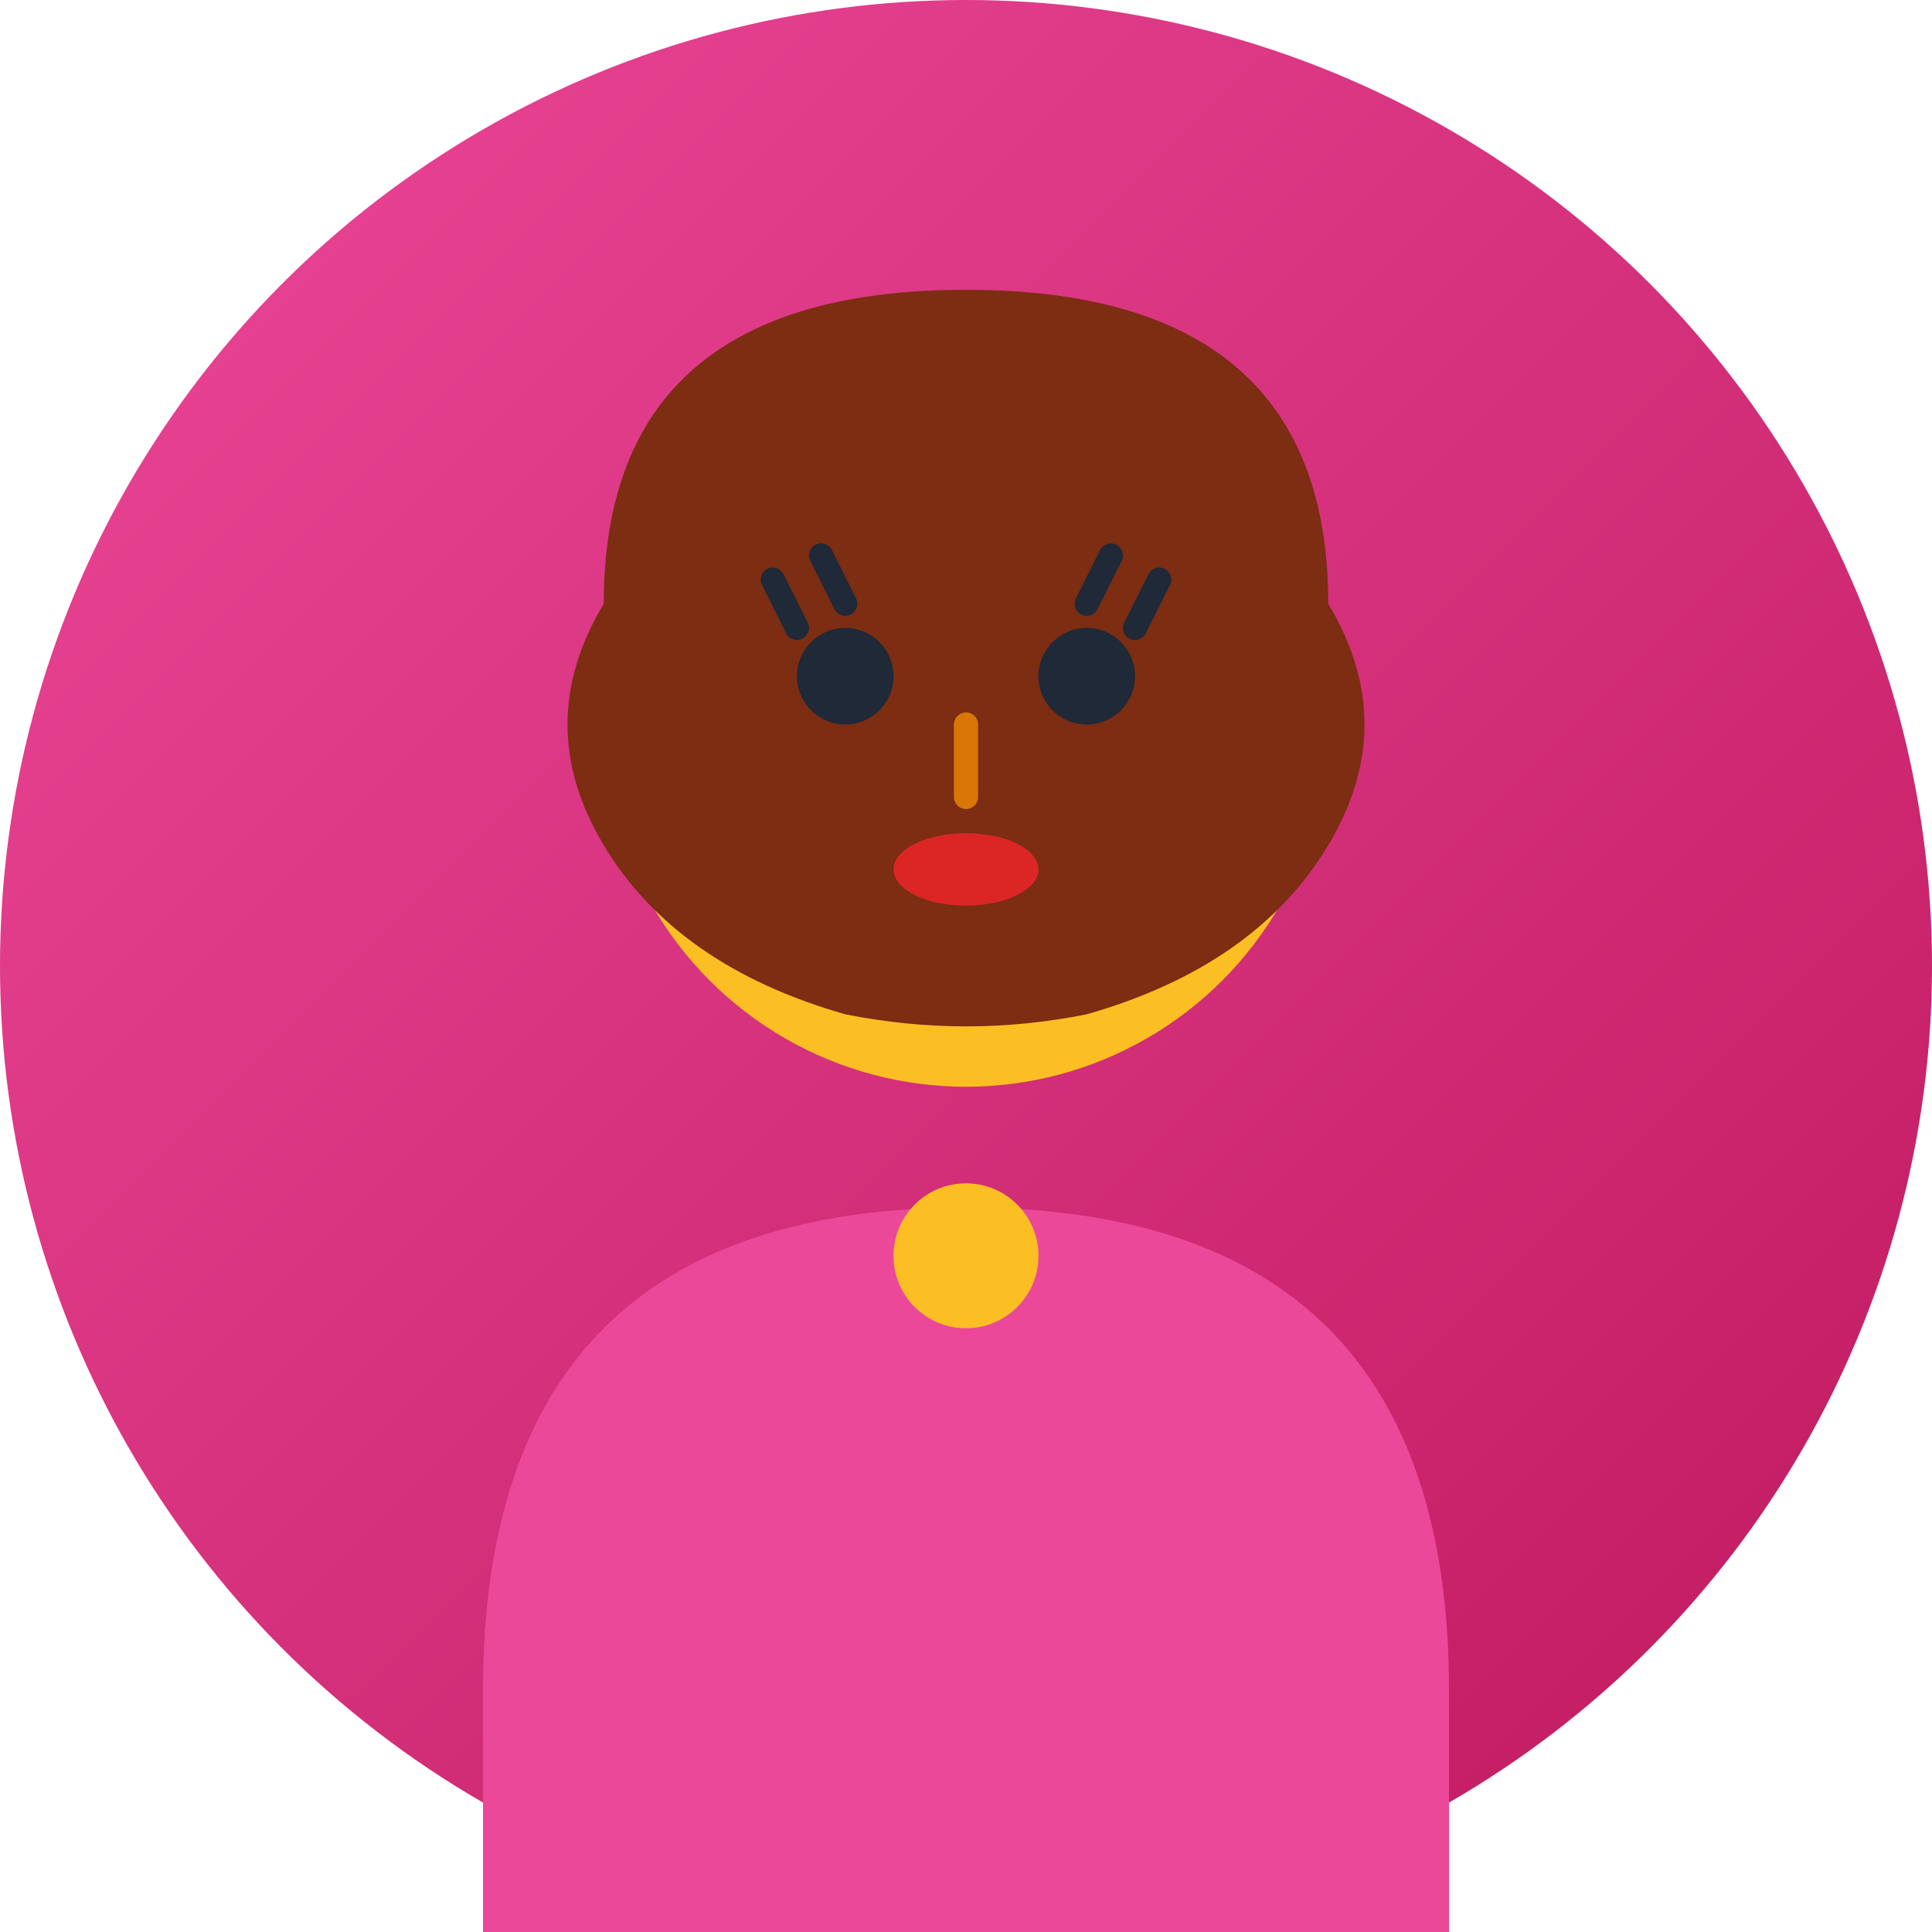 <svg width="80" height="80" viewBox="0 0 80 80" fill="none" xmlns="http://www.w3.org/2000/svg">
  <defs>
    <linearGradient id="avatar2Gradient" x1="0%" y1="0%" x2="100%" y2="100%">
      <stop offset="0%" style="stop-color:#ec4899;stop-opacity:1" />
      <stop offset="100%" style="stop-color:#be185d;stop-opacity:1" />
    </linearGradient>
  </defs>
  
  <!-- Background circle -->
  <circle cx="40" cy="40" r="40" fill="url(#avatar2Gradient)"/>
  
  <!-- Face -->
  <circle cx="40" cy="30" r="15" fill="#fbbf24"/>
  
  <!-- Hair (longer, female style) -->
  <path d="M25 25 Q25 12 40 12 Q55 12 55 25 Q58 30 55 35 Q52 40 45 42 Q40 43 35 42 Q28 40 25 35 Q22 30 25 25 Z" fill="#7c2d12"/>
  
  <!-- Eyes -->
  <circle cx="35" cy="28" r="2" fill="#1f2937"/>
  <circle cx="45" cy="28" r="2" fill="#1f2937"/>
  
  <!-- Eyelashes -->
  <path d="M33 26 L32 24" stroke="#1f2937" stroke-width="1" stroke-linecap="round"/>
  <path d="M35 25 L34 23" stroke="#1f2937" stroke-width="1" stroke-linecap="round"/>
  <path d="M47 26 L48 24" stroke="#1f2937" stroke-width="1" stroke-linecap="round"/>
  <path d="M45 25 L46 23" stroke="#1f2937" stroke-width="1" stroke-linecap="round"/>
  
  <!-- Nose -->
  <line x1="40" y1="30" x2="40" y2="33" stroke="#d97706" stroke-width="1" stroke-linecap="round"/>
  
  <!-- Lips -->
  <ellipse cx="40" cy="36" rx="3" ry="1.5" fill="#dc2626"/>
  
  <!-- Body/Dress -->
  <path d="M20 70 Q20 50 40 50 Q60 50 60 70 L60 80 L20 80 Z" fill="#ec4899"/>
  
  <!-- Necklace -->
  <circle cx="40" cy="52" r="3" fill="#fbbf24"/>
</svg>
